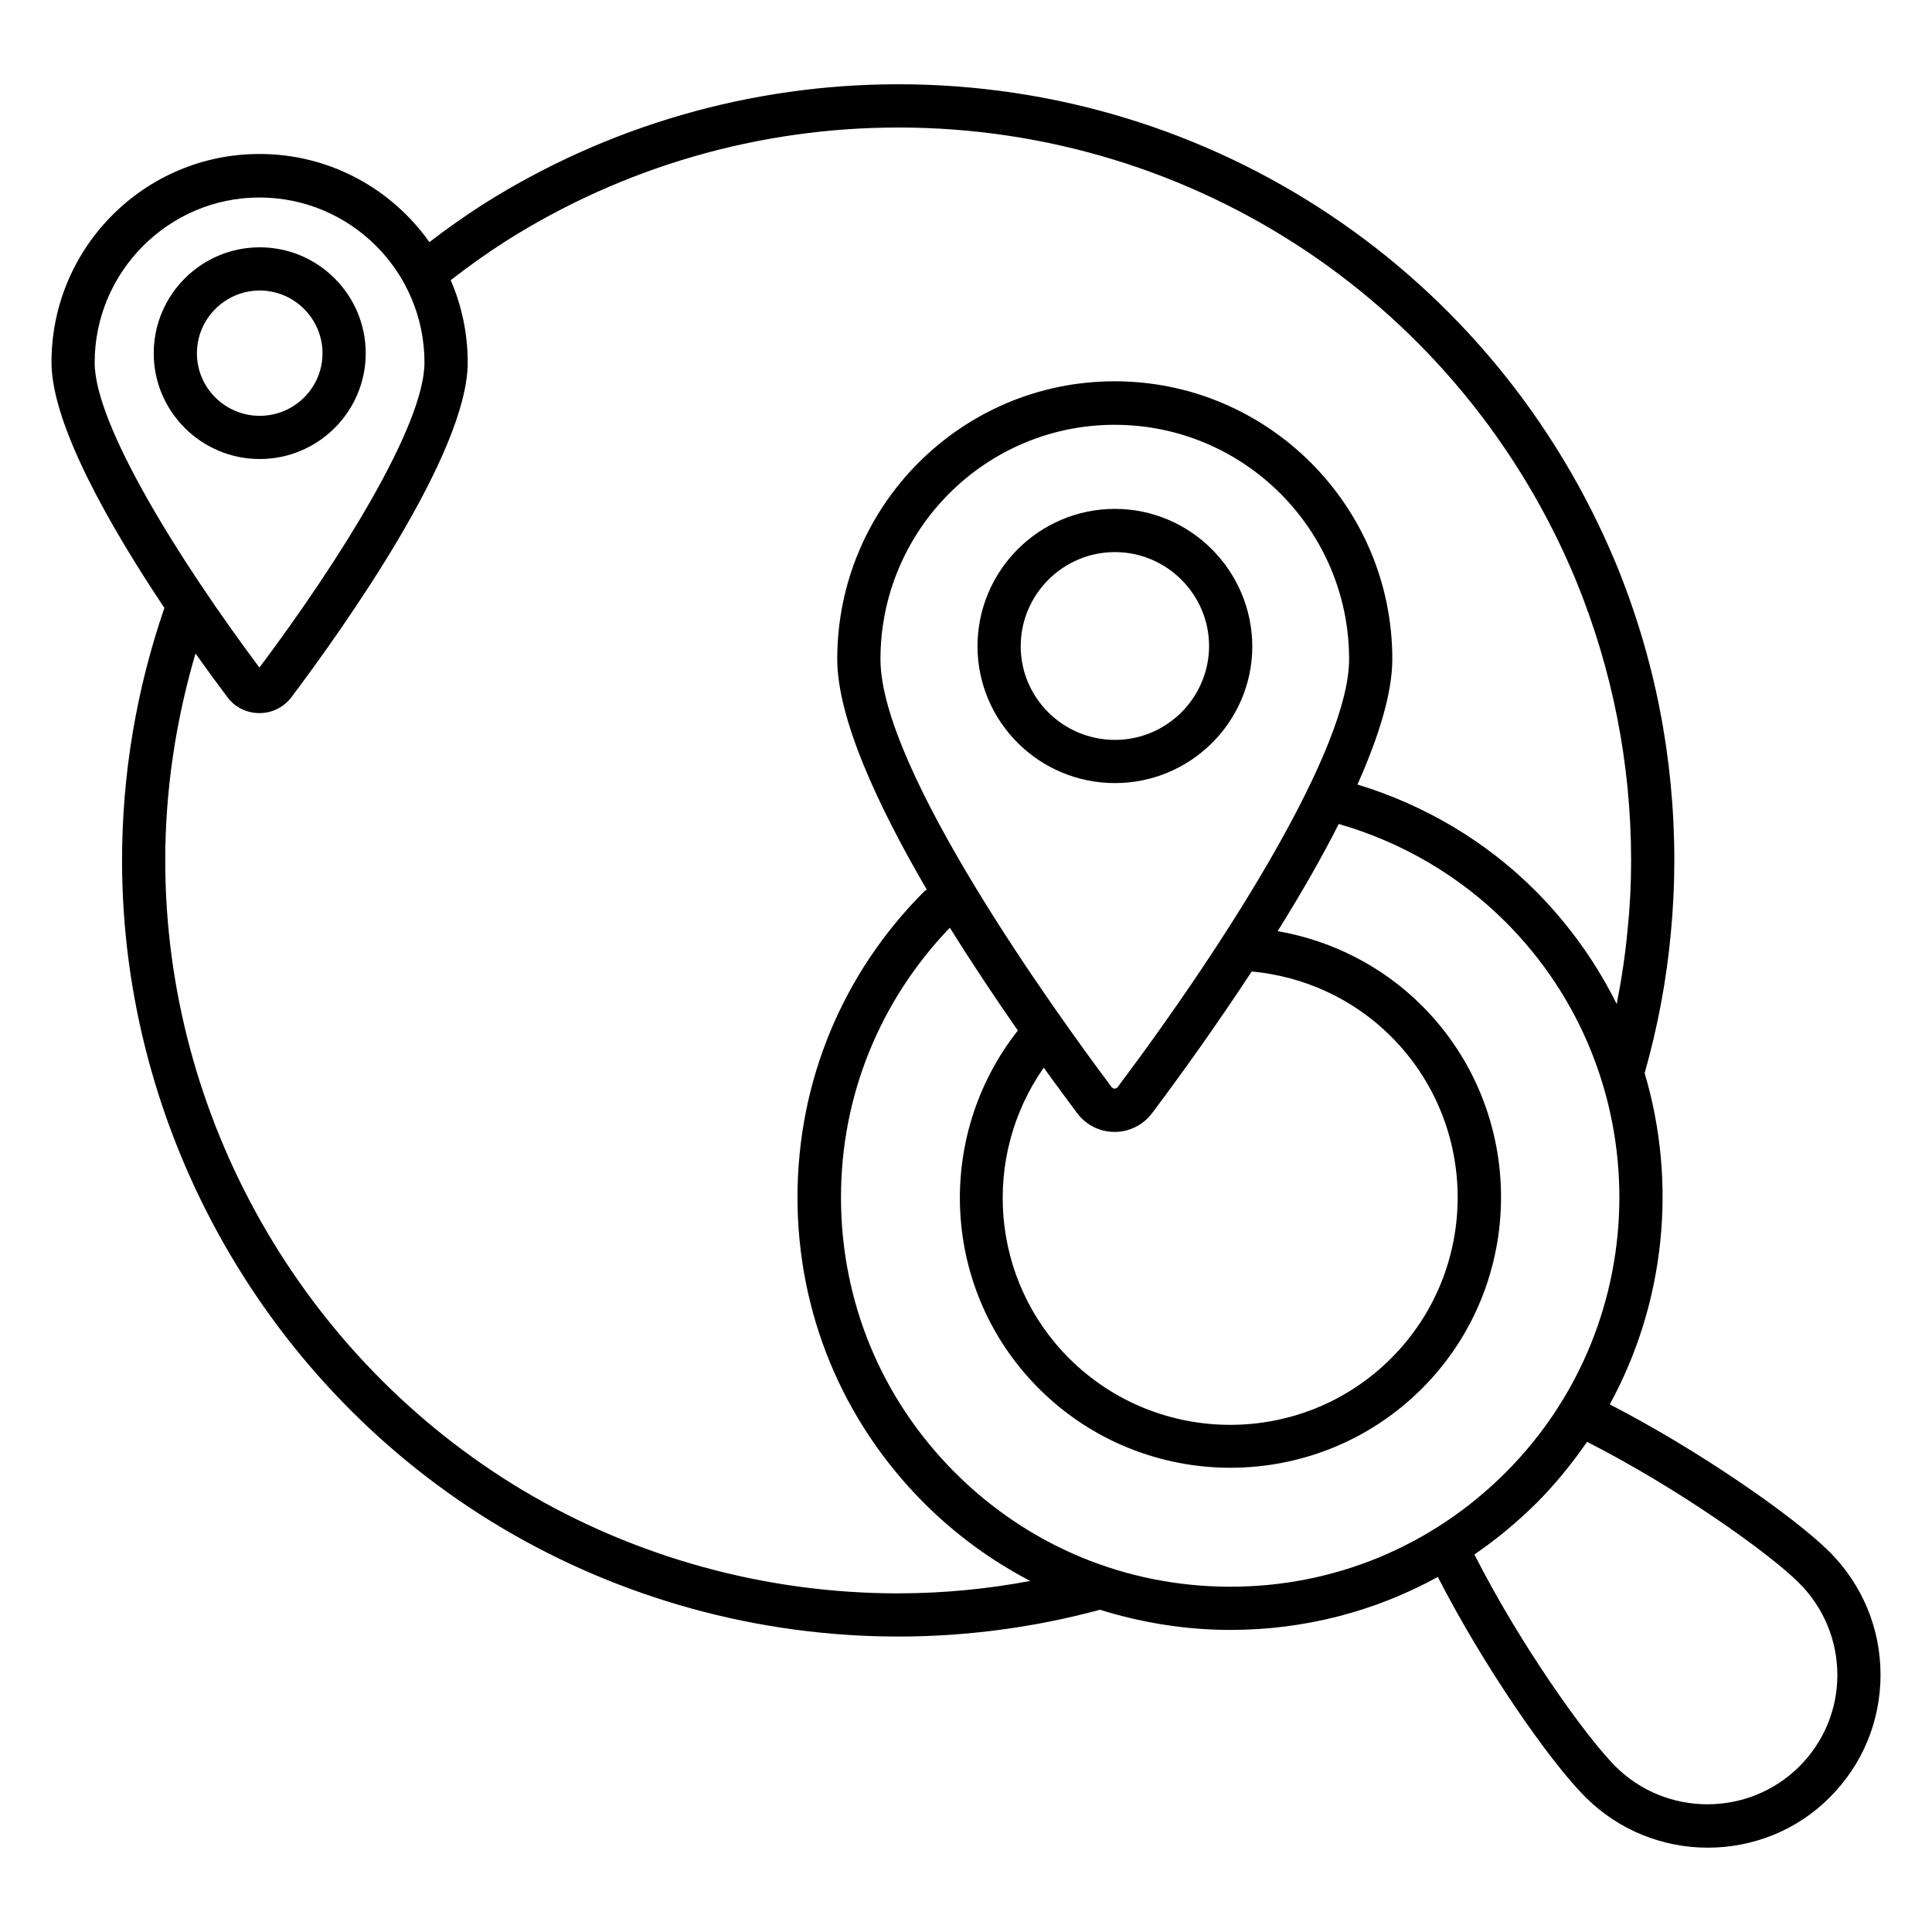 <?xml version="1.0" encoding="UTF-8"?>
<!-- Uploaded to: SVG Repo, www.svgrepo.com, Generator: SVG Repo Mixer Tools -->
<svg fill="#000000" width="800px" height="800px" version="1.1" viewBox="144 144 512 512" xmlns="http://www.w3.org/2000/svg">
 <g>
  <path d="m628.93 555.34c-9.465-9.465-34.887-27.098-58.32-39.16 14.734-27.023 17.863-58.777 9.238-87.785 3.434-12.137 5.801-24.578 6.945-37.176 0.609-6.258 0.918-12.746 0.918-19.238 0-27.176-5.191-53.664-15.496-78.699-32.062-77.098-106.72-126.95-190.15-126.95-39.008 0-77.098 10.992-110.07 31.832-4.887 3.129-9.617 6.488-14.199 10-10-14.121-26.41-23.359-45.039-23.359-30.383 0-55.113 24.734-55.113 55.191 0 16.566 15.648 43.738 29.922 65.113-7.398 21.527-11.219 44.047-11.219 66.945 0 71.984 38.395 139.69 100.3 176.64 31.754 18.93 68.242 29.008 105.42 29.008 18.242 0 36.184-2.441 53.434-7.098 11.07 3.434 22.672 5.344 34.578 5.344 19.543 0 38.32-4.887 54.961-14.047 11.984 23.434 29.543 48.777 39.082 58.32 8.93 8.93 20.688 13.434 32.441 13.434 11.754 0 23.512-4.426 32.367-13.359 8.625-8.625 13.434-20.152 13.434-32.441 0.008-12.289-4.805-23.816-13.43-32.52zm-416.18-359c24.121 0 43.738 19.617 43.738 43.738 0 16.566-22.441 52.441-43.738 80.84-21.223-28.398-43.664-64.352-43.664-80.84 0-24.043 19.617-43.738 43.664-43.738zm169.31 369.92c-35.113 0-69.539-9.465-99.539-27.328-58.395-34.961-94.73-98.852-94.73-166.87 0-18.777 2.824-37.176 8.016-54.883 3.207 4.504 6.106 8.473 8.473 11.602 1.984 2.672 5.113 4.199 8.473 4.199s6.414-1.527 8.473-4.199c14.047-18.703 46.719-64.73 46.719-88.699 0-7.785-1.602-15.113-4.504-21.832 4.734-3.664 9.617-7.176 14.656-10.383 31.145-19.695 67.098-30.074 103.97-30.074 78.777 0 149.31 47.098 179.54 119.92 9.695 23.664 14.656 48.703 14.656 74.352 0 6.184-0.305 12.289-0.918 18.168-0.609 6.641-1.602 13.281-2.902 19.848-5.344-10.762-12.441-20.84-21.375-29.848-13.129-13.207-29.465-22.902-47.328-28.32 5.574-12.52 9.238-24.121 9.238-33.281 0-40.535-32.977-73.586-73.586-73.586-40.535 0-73.512 32.977-73.512 73.586 0 15.727 10.688 38.777 23.738 61.145-0.23 0.152-0.457 0.23-0.688 0.457-21.68 21.68-33.586 50.457-33.586 81.066s11.91 59.387 33.586 81.066c8.398 8.398 17.863 15.266 28.09 20.609-11.367 2.137-23.125 3.281-34.957 3.281zm47.406-127.25c2.367 3.129 5.953 4.961 9.922 4.961 3.894 0 7.559-1.832 9.922-4.961 6.719-8.93 16.488-22.441 26.41-37.559 13.969 1.297 27.023 7.328 36.945 17.25 23.512 23.512 23.512 61.754 0 85.266-23.512 23.512-61.754 23.512-85.344 0-20.84-20.84-23.281-53.359-6.719-77.023 3.289 4.586 6.344 8.633 8.863 12.066zm10.688-6.867c-0.383 0.457-1.145 0.457-1.527 0-14.352-19.16-61.297-83.969-61.297-113.43 0-34.273 27.863-62.137 62.059-62.137 34.273 0 62.137 27.863 62.137 62.137 0 23.434-31.754 73.969-61.371 113.43zm-43.055 102.13c-19.543-19.543-30.23-45.418-30.23-72.977 0-26.871 10.305-52.137 28.855-71.449 6.031 9.695 12.215 18.93 18.016 27.25-22.289 28.32-20.23 69.082 5.574 94.883 13.969 13.969 32.367 20.992 50.762 20.992 18.398 0 36.793-7.023 50.762-20.992 27.938-27.938 27.938-73.512 0-101.45-10.457-10.457-23.816-17.25-38.242-19.77 5.801-9.312 11.449-19.008 16.184-28.398 16.719 4.809 31.984 13.742 44.199 25.953 40.227 40.227 40.227 105.72 0 145.95-19.465 19.465-45.344 30.23-72.898 30.23-27.637 0.004-53.516-10.758-72.98-30.227zm223.74 77.863c-13.434 13.359-35.266 13.359-48.703 0-7.938-7.938-25.418-32.52-37.402-56.184 5.801-3.969 11.223-8.473 16.336-13.512 5.113-5.113 9.543-10.609 13.512-16.336 23.738 12.062 48.32 29.465 56.258 37.48 6.488 6.488 10.078 15.191 10.078 24.352-0.004 9.086-3.59 17.711-10.078 24.199z"/>
  <path d="m439.46 278.86c-20.074 0-36.41 16.336-36.41 36.41 0 20 16.336 36.258 36.41 36.258 20.074 0 36.41-16.258 36.41-36.258-0.074-20.074-16.41-36.41-36.41-36.41zm0 61.219c-13.742 0-24.961-11.145-24.961-24.809 0-13.742 11.223-24.961 24.961-24.961 13.742 0 24.961 11.223 24.961 24.961-0.078 13.664-11.223 24.809-24.961 24.809z"/>
  <path d="m240.92 237.63c0-15.496-12.594-28.09-28.09-28.09s-28.09 12.594-28.09 28.09c0 15.418 12.594 28.016 28.09 28.016 15.492 0 28.09-12.594 28.09-28.016zm-44.734 0c0-9.16 7.481-16.641 16.641-16.641 9.16 0 16.641 7.481 16.641 16.641 0 9.16-7.481 16.566-16.641 16.566-9.16 0-16.641-7.406-16.641-16.566z"/>
 </g>
</svg>